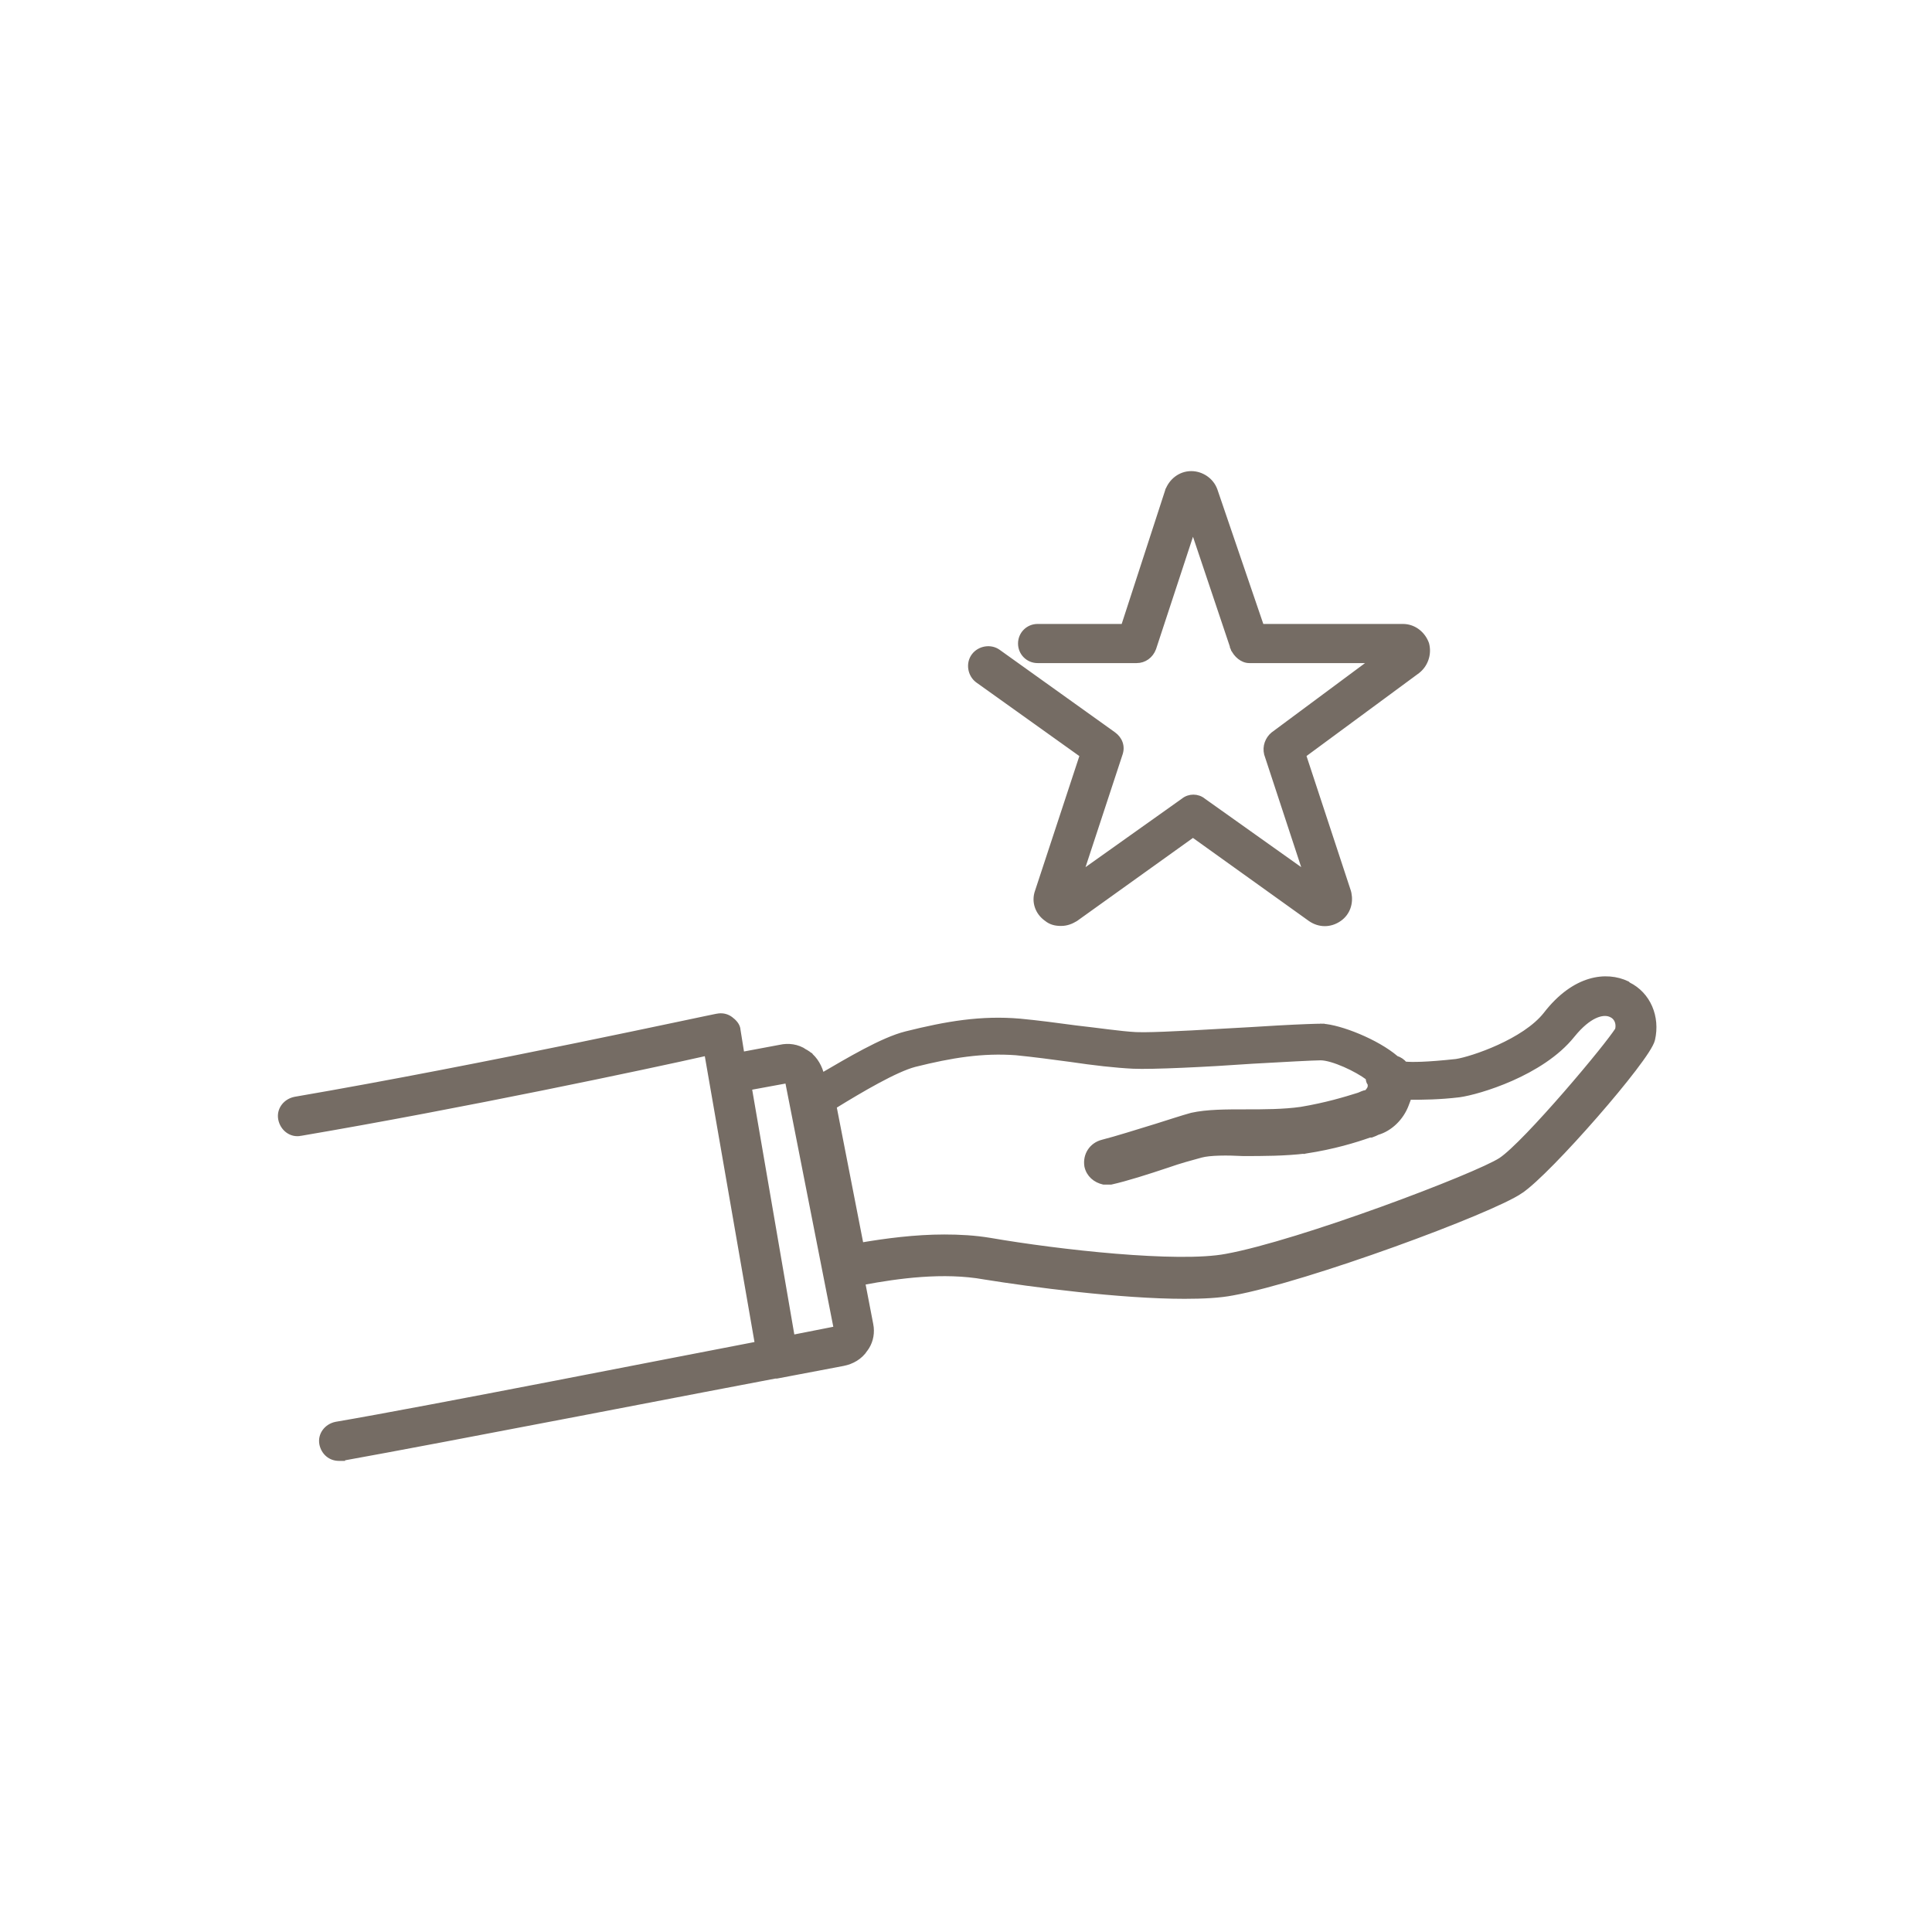 <svg width="130" height="130" viewBox="0 0 130 130" fill="none" xmlns="http://www.w3.org/2000/svg">
<path d="M50.44 73.201L53.326 89.969L56.247 89.394L52.972 72.736L50.44 73.201ZM108.4 68.3C107.966 68.083 107.109 68.198 106.033 69.414L105.815 69.672C104.777 70.97 103.183 71.929 101.705 72.583C100.226 73.237 98.843 73.594 98.204 73.682L98.201 73.683C96.843 73.846 95.745 73.851 94.811 73.852C94.798 73.916 94.778 73.979 94.758 74.036C94.739 74.088 94.718 74.14 94.7 74.186C94.682 74.234 94.665 74.277 94.652 74.315L94.651 74.32C94.298 75.261 93.533 75.974 92.696 76.217C92.587 76.271 92.47 76.33 92.298 76.388L92.274 76.395H92.162C91.195 76.736 89.726 77.186 87.865 77.468L87.86 77.469V77.468C86.437 77.638 84.959 77.639 83.661 77.639H83.653C83.119 77.611 82.559 77.596 82.056 77.61C81.55 77.624 81.112 77.666 80.819 77.746C80.196 77.916 79.355 78.141 78.57 78.421L78.567 78.422C77.213 78.874 75.792 79.329 74.767 79.557L74.75 79.56H74.265L74.249 79.557C73.694 79.433 73.246 79.057 73.118 78.482L73.116 78.474C72.991 77.72 73.434 77.024 74.189 76.835C74.638 76.722 75.215 76.553 75.842 76.363L77.798 75.763C78.697 75.482 79.55 75.198 80.175 75.027L80.182 75.025C81.218 74.795 82.48 74.796 83.831 74.796C85.02 74.796 86.365 74.796 87.539 74.628C89.222 74.347 90.513 73.955 91.414 73.673C91.492 73.647 91.558 73.612 91.656 73.571C91.736 73.538 91.832 73.504 91.936 73.498L91.939 73.497C91.954 73.485 91.977 73.464 92.005 73.434C92.057 73.376 92.114 73.293 92.163 73.199C92.183 73.112 92.184 73.037 92.179 72.983C92.176 72.959 92.172 72.939 92.169 72.925C92.067 72.799 92.047 72.642 92.044 72.535C91.66 72.245 91.08 71.917 90.488 71.658C89.862 71.384 89.251 71.197 88.86 71.197C88.414 71.197 86.33 71.309 84.349 71.422L84.35 71.423C81.131 71.649 77.507 71.819 76.253 71.762H76.252C75.058 71.705 73.583 71.535 72.056 71.309V71.308C70.813 71.138 69.516 70.97 68.39 70.857V70.856C66.098 70.689 64.025 71.024 61.548 71.644L61.549 71.644C60.918 71.809 60.028 72.225 59.047 72.754C58.099 73.266 57.077 73.877 56.141 74.454L57.957 83.758C59.574 83.483 61.559 83.216 63.546 83.216C64.568 83.216 65.594 83.272 66.621 83.443H66.622C68.906 83.838 72.066 84.262 75.064 84.509C78.066 84.756 80.887 84.824 82.503 84.518H82.505C84.977 84.068 89.19 82.716 92.997 81.339C94.899 80.651 96.697 79.957 98.12 79.369C99.548 78.779 100.585 78.301 100.981 78.042C101.39 77.77 102.051 77.149 102.83 76.342C103.605 75.538 104.488 74.56 105.338 73.583C106.188 72.606 107.004 71.631 107.646 70.834C108.207 70.138 108.626 69.583 108.824 69.281L108.829 69.263C108.929 68.815 108.728 68.441 108.408 68.304L108.4 68.3ZM55.276 72.368C56.225 71.814 57.219 71.229 58.164 70.731C59.183 70.193 60.157 69.748 60.967 69.546C63.685 68.866 66.02 68.466 68.644 68.694H68.645C69.835 68.808 71.138 68.977 72.381 69.147H72.38C73.915 69.317 75.369 69.541 76.436 69.598L76.969 69.606C78.46 69.599 81.59 69.407 84.217 69.259L85.984 69.152C87.567 69.065 88.587 69.032 88.973 69.032H88.981L88.973 69.183L88.981 69.033C89.572 69.063 90.495 69.324 91.426 69.715C92.347 70.102 93.296 70.624 93.961 71.195C94.184 71.261 94.399 71.414 94.533 71.581C94.996 71.628 95.998 71.622 97.992 71.406C98.513 71.324 99.656 70.991 100.854 70.444C102.056 69.896 103.287 69.146 103.999 68.242C105.954 65.713 108.116 65.507 109.492 66.165L109.516 66.177L109.534 66.194L109.576 66.236C110.928 66.9 111.563 68.433 111.213 69.951C111.191 70.048 111.141 70.163 111.074 70.291C111.007 70.421 110.918 70.572 110.81 70.739C110.594 71.074 110.299 71.482 109.951 71.939C109.255 72.851 108.334 73.963 107.365 75.073C106.396 76.184 105.378 77.295 104.483 78.207C103.594 79.114 102.817 79.833 102.336 80.154L102.337 80.155C101.828 80.505 100.668 81.051 99.155 81.684C97.636 82.319 95.746 83.047 93.763 83.761C89.8 85.187 85.454 86.562 82.954 87.017L82.953 87.016C82.091 87.188 80.95 87.245 79.706 87.245C75.399 87.245 69.4 86.452 66.234 85.943L66.231 85.942C63.493 85.449 60.423 85.869 58.07 86.311L58.607 89.1L58.642 89.326C58.694 89.851 58.562 90.367 58.245 90.793L58.246 90.794C57.881 91.342 57.334 91.644 56.738 91.763H56.736L52.273 92.61L52.259 92.612H52.149C49.082 93.181 29.462 96.992 23.068 98.136C23.068 98.141 23.068 98.145 23.068 98.15H22.806C22.221 98.15 21.769 97.757 21.642 97.186L21.641 97.183C21.509 96.524 21.973 95.946 22.606 95.819L22.61 95.818C28.535 94.812 46.242 91.317 50.941 90.422L47.546 70.889C43.628 71.774 31.052 74.439 20.234 76.279L20.235 76.28C19.577 76.412 18.999 75.948 18.872 75.314C18.749 74.697 19.148 74.151 19.721 73.981L19.842 73.95C26.253 72.849 33.314 71.451 38.794 70.328C41.534 69.767 43.88 69.274 45.55 68.922C46.385 68.746 47.051 68.605 47.515 68.508C47.746 68.459 47.927 68.422 48.053 68.397C48.115 68.384 48.166 68.374 48.201 68.367C48.219 68.364 48.234 68.361 48.246 68.359C48.249 68.359 48.254 68.358 48.26 68.357L48.38 68.339C48.661 68.311 48.94 68.381 49.17 68.554C49.391 68.719 49.668 68.978 49.681 69.328L49.938 70.928L52.499 70.448C53.04 70.329 53.646 70.389 54.192 70.753H54.191C54.737 71.06 55.093 71.602 55.27 72.19L55.276 72.212V72.368Z" fill="#756C64" stroke="#756C64" stroke-width="0.3"/>
<path d="M80.158 31.85C80.838 31.85 81.519 32.281 81.768 32.966L81.769 32.969L84.898 42.134H94.397C95.099 42.134 95.685 42.573 95.957 43.183L96.007 43.307L96.011 43.318L96.04 43.446C96.164 44.09 95.915 44.765 95.393 45.171L95.39 45.174L87.736 50.815L90.754 59.98L90.756 59.987L90.787 60.114C90.915 60.751 90.719 61.434 90.132 61.845C89.516 62.276 88.769 62.276 88.152 61.845L88.151 61.844L80.271 56.198L72.391 61.844L72.381 61.851C72.086 62.028 71.776 62.154 71.4 62.154C71.04 62.154 70.72 62.093 70.402 61.839V61.838C69.792 61.406 69.541 60.664 69.788 59.98L72.804 50.817L65.775 45.796L65.772 45.794C65.257 45.408 65.125 44.637 65.516 44.115C65.902 43.601 66.67 43.469 67.192 43.857H67.193L74.934 49.395C75.375 49.71 75.576 50.227 75.383 50.749L75.384 50.75L72.758 58.734L79.619 53.858C80.013 53.537 80.597 53.539 80.989 53.865L87.839 58.734L85.214 50.75L85.21 50.739V50.738C85.083 50.227 85.276 49.718 85.656 49.401L85.663 49.397L92.305 44.468H84.057C83.817 44.468 83.587 44.366 83.399 44.217C83.21 44.067 83.053 43.864 82.959 43.643L82.954 43.632L83.096 43.584L82.954 43.631L80.272 35.641L77.645 43.631L77.643 43.637C77.453 44.143 77.004 44.468 76.485 44.468H69.818C69.17 44.468 68.651 43.949 68.651 43.301C68.651 42.653 69.17 42.134 69.818 42.134H75.585L78.546 33.027L78.547 33.023H78.548C78.793 32.349 79.409 31.85 80.158 31.85Z" fill="#756C64" stroke="#756C64" stroke-width="0.3"/>
</svg>
